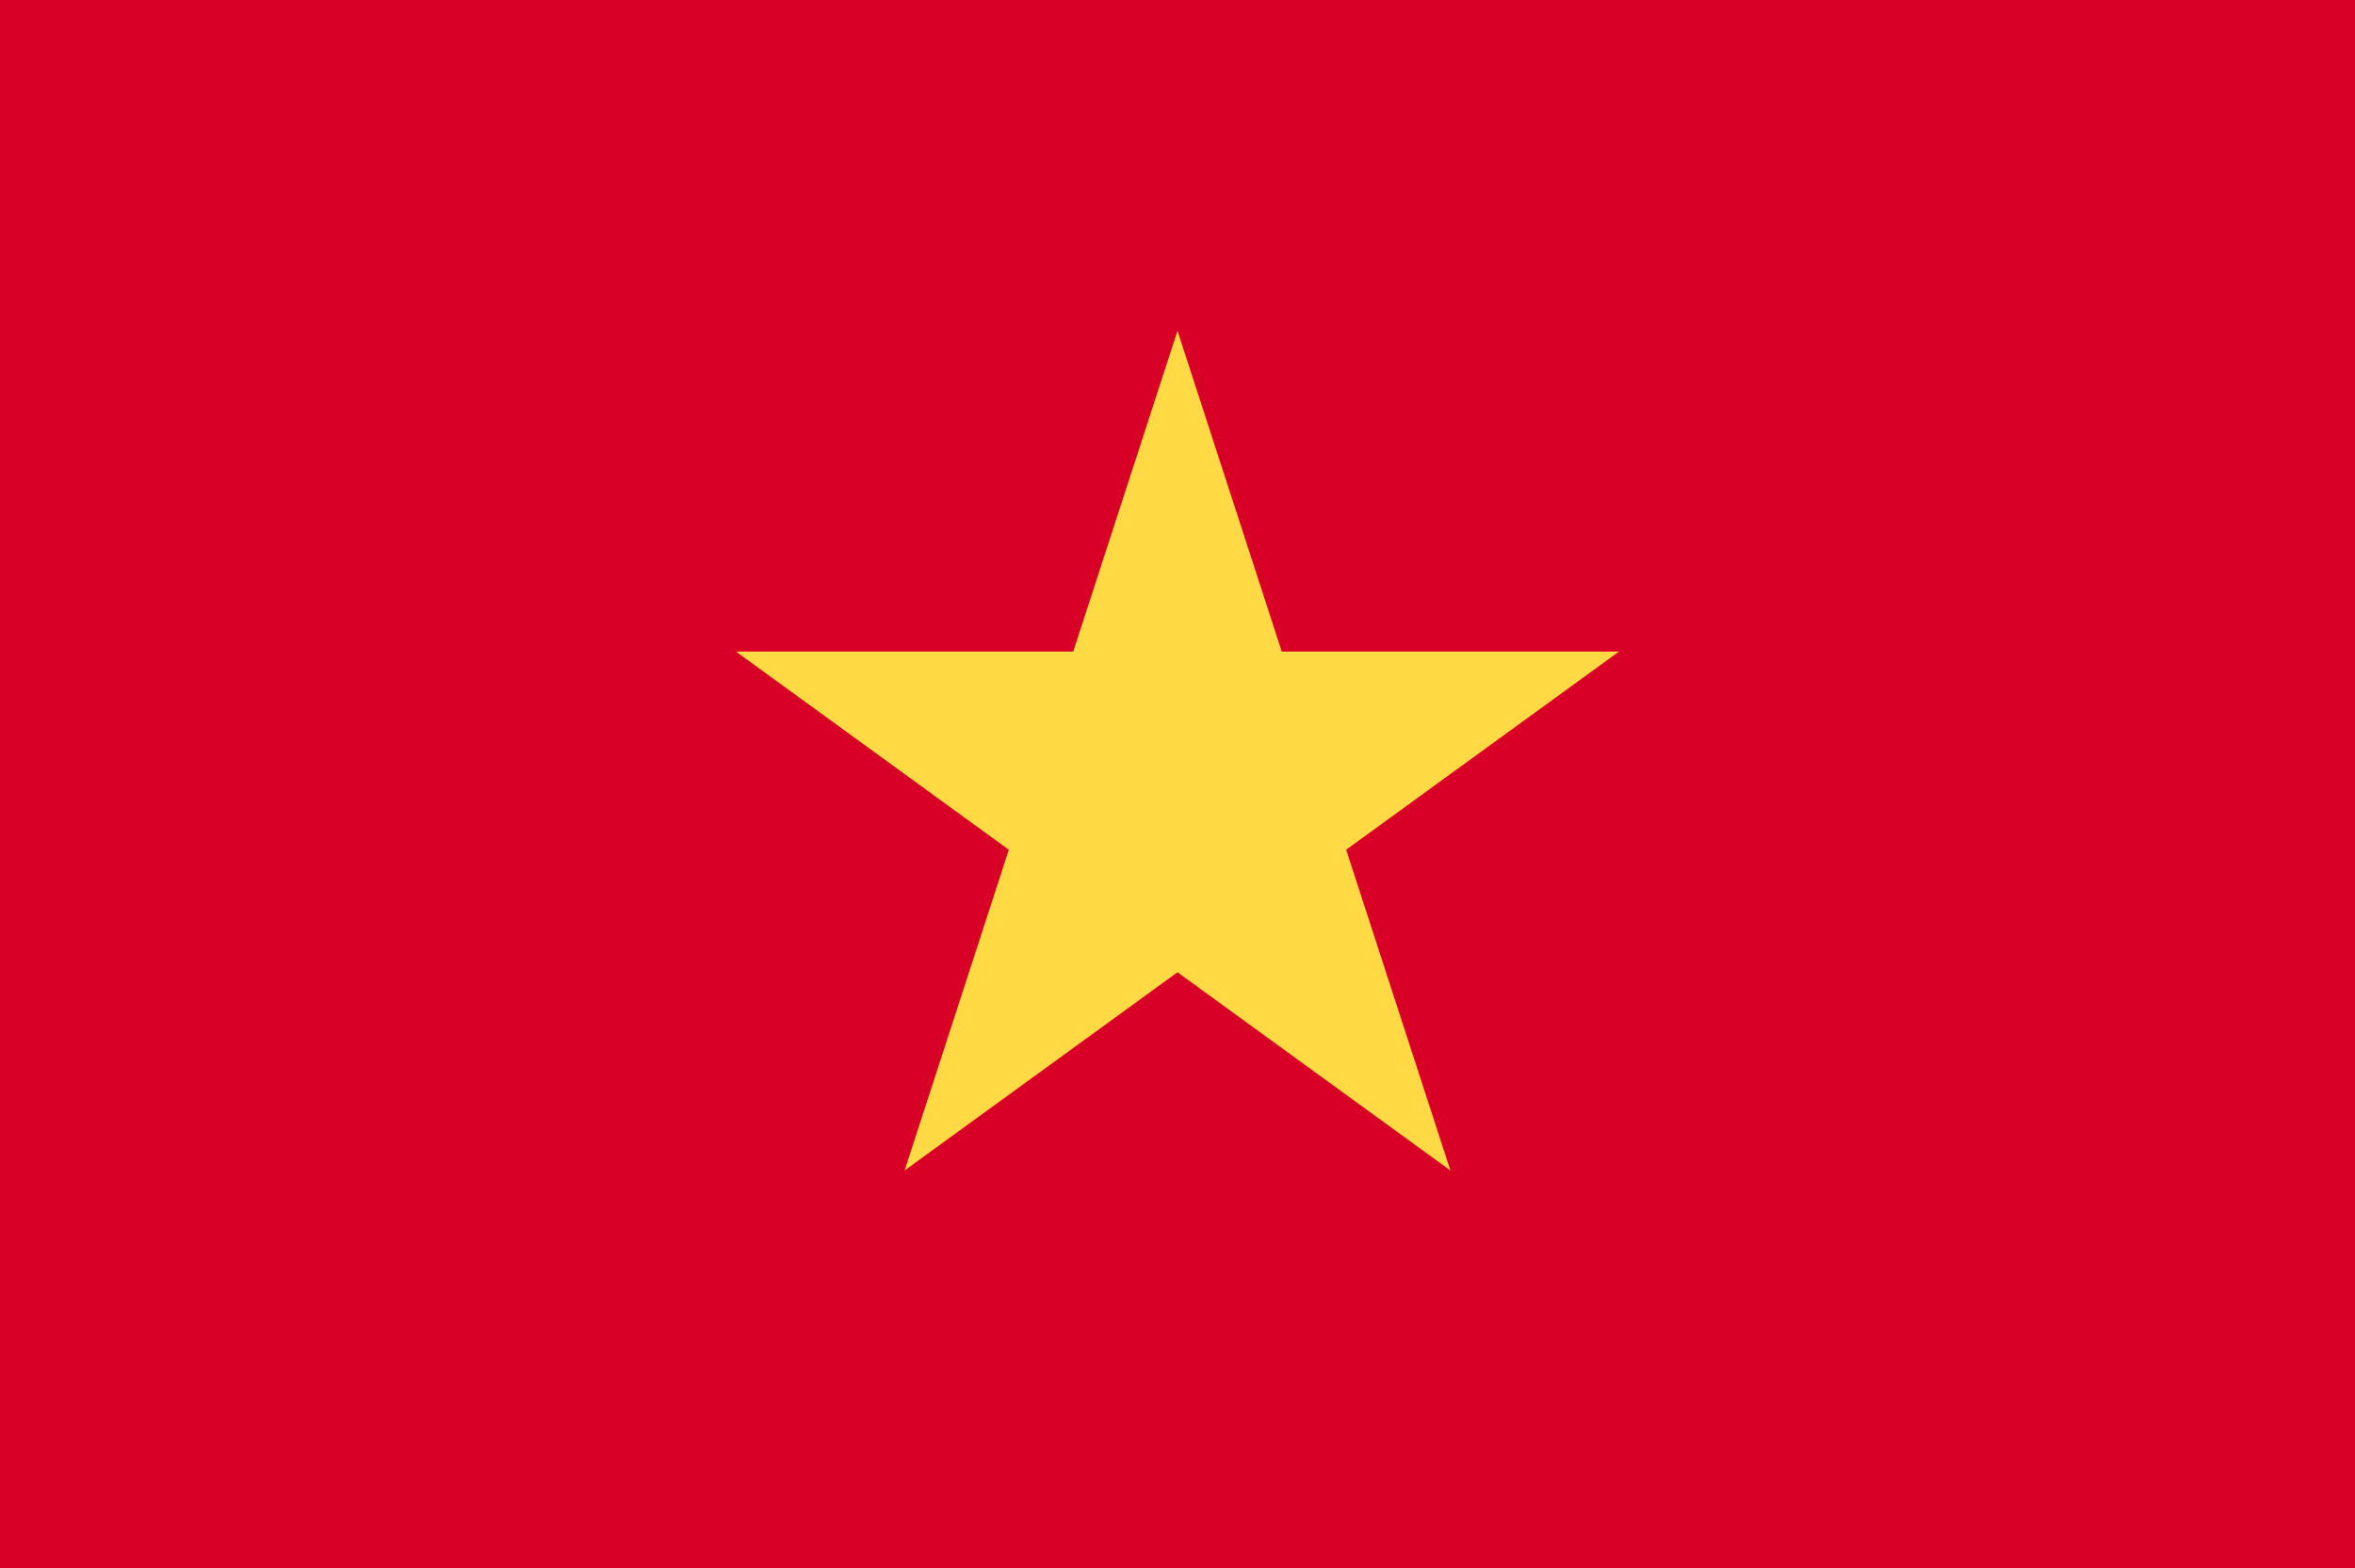 <svg width="512" height="341" viewBox="0 0 512 341" fill="none" xmlns="http://www.w3.org/2000/svg">
<g clip-path="url(#clip0_4263_437)">
<path d="M196.641 0H0V341.326H196.641H512V0H196.641Z" fill="#D80027"/>
<path d="M256 71.942L278.663 141.689H352L292.668 184.795L315.332 254.544L256 211.437L196.668 254.544L219.332 184.795L160 141.689H233.337L256 71.942Z" fill="#FFDA44"/>
</g>
<defs>
<clipPath id="clip0_4263_437">
<rect width="512" height="341" fill="white"/>
</clipPath>
</defs>
</svg>
